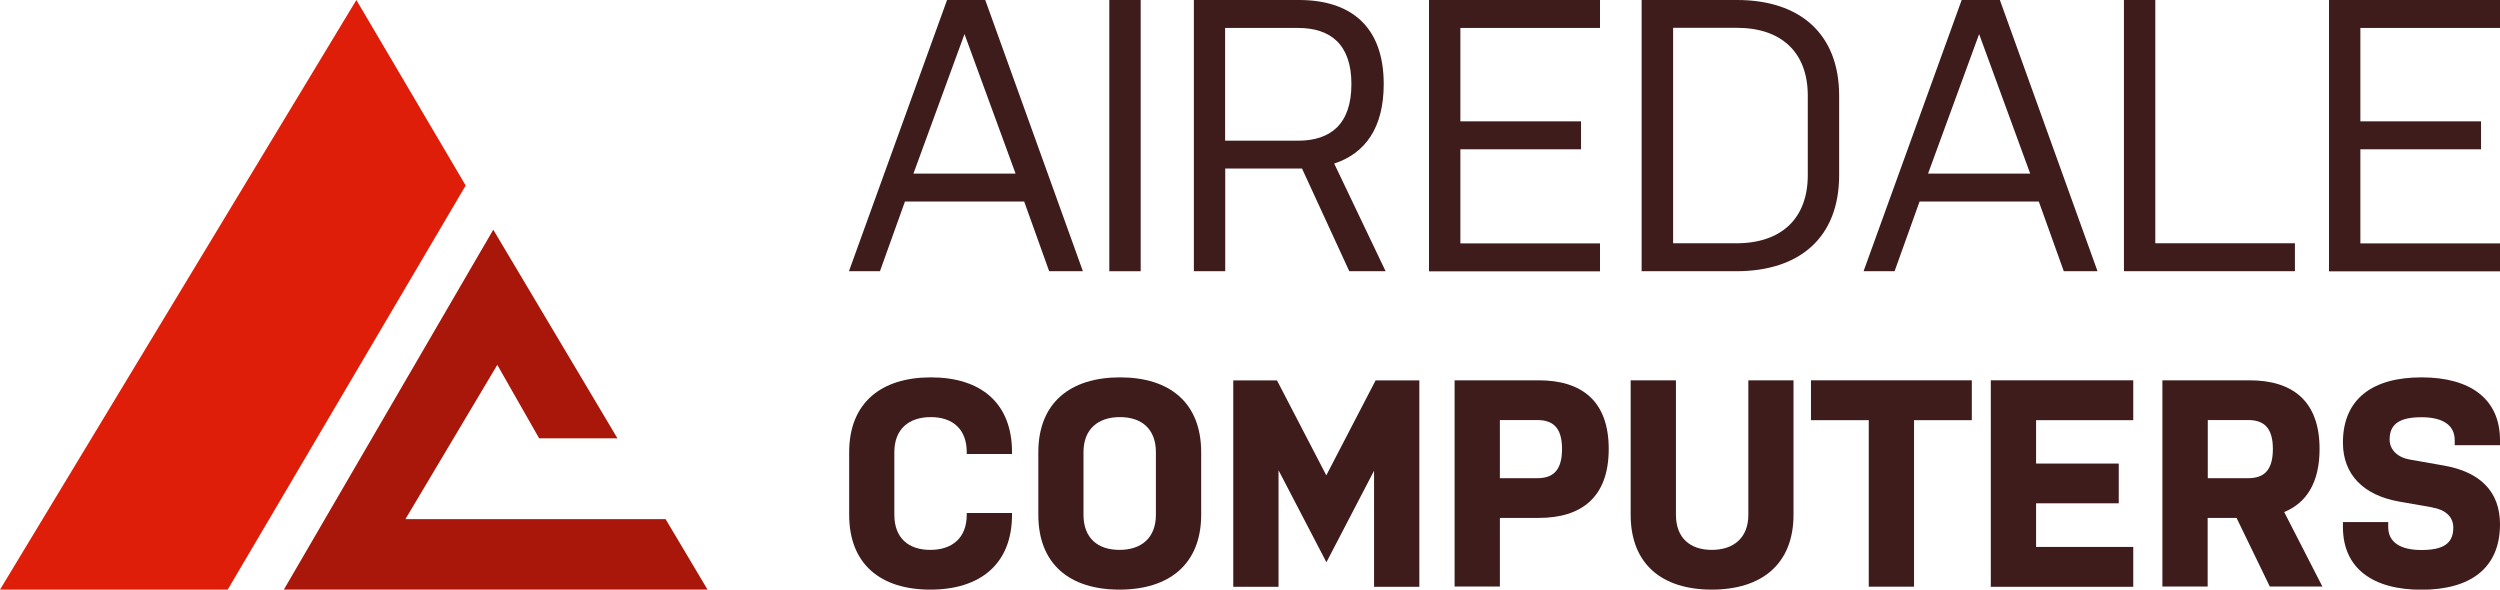 <?xml version="1.0" encoding="UTF-8"?>
<svg id="Layer_2" data-name="Layer 2" xmlns="http://www.w3.org/2000/svg" viewBox="0 0 212 50">
  <defs>
    <style>
      .cls-1 {
        fill: #a81709;
      }

      .cls-2 {
        fill: #df1e09;
      }

      .cls-3 {
        fill: #3f1c1c;
      }
    </style>
  </defs>
  <g id="Layer_1-2" data-name="Layer 1">
    <g>
      <g>
        <g>
          <path class="cls-3" d="m91.83,23h-2.86l-2.12-5.91h-10.11l-2.12,5.91h-2.63L80.31,0h3.24l8.28,23Zm-14.37-8.28h8.66l-4.33-11.83-4.33,11.83Z"/>
          <path class="cls-3" d="m94.07,0h2.66v23h-2.66V0Z"/>
          <path class="cls-3" d="m101.23,0h8.92c4.36,0,7.19,2.2,7.19,7.13,0,3.71-1.57,5.88-4.2,6.74l4.36,9.13h-3.08l-4.01-8.71h-6.51v8.71h-2.66V0Zm2.66,11.93h6.19c2.76,0,4.52-1.41,4.52-4.8s-1.8-4.76-4.52-4.76h-6.19v9.56Z"/>
          <path class="cls-3" d="m121.18,0h14.5v2.37h-11.84v7.92h10.23v2.37h-10.23v7.98h11.84v2.37h-14.5V0Z"/>
          <path class="cls-3" d="m155.96,14.85c0,5.26-3.31,8.15-8.73,8.15h-8.02V0h8.09c5.36,0,8.66,2.89,8.66,8.12v6.74Zm-2.66-6.74c0-3.68-2.25-5.75-6-5.75h-5.42v18.27h5.36c3.82,0,6.06-2.1,6.06-5.78v-6.74Z"/>
          <path class="cls-3" d="m177.87,23h-2.86l-2.12-5.91h-10.11l-2.12,5.91h-2.63L166.35,0h3.24l8.28,23Zm-14.37-8.28h8.66l-4.33-11.83-4.33,11.83Z"/>
          <path class="cls-3" d="m180.11,0h2.66v20.63h11.84v2.37h-14.5V0Z"/>
          <path class="cls-3" d="m197.5,0h14.5v2.37h-11.84v7.92h10.23v2.37h-10.23v7.98h11.84v2.37h-14.5V0Z"/>
        </g>
        <g>
          <path class="cls-3" d="m85.82,43.5v.15c0,4.2-2.72,6.35-6.93,6.35s-6.88-2.15-6.88-6.35v-5.3c0-4.2,2.72-6.35,6.93-6.35s6.88,2.15,6.88,6.35v.15h-3.84v-.15c0-1.98-1.21-2.98-3.05-2.98s-3.09,1-3.09,2.98v5.3c0,1.98,1.21,2.98,3.05,2.98s3.09-1,3.09-2.98v-.15h3.84Z"/>
          <path class="cls-3" d="m101.86,43.65c0,4.2-2.72,6.35-6.93,6.35s-6.88-2.15-6.88-6.35v-5.3c0-4.2,2.72-6.35,6.93-6.35s6.88,2.15,6.88,6.35v5.3Zm-3.84-5.3c0-1.98-1.21-2.98-3.05-2.98s-3.09,1-3.09,2.98v5.3c0,1.98,1.21,2.98,3.05,2.98s3.09-1,3.09-2.98v-5.3Z"/>
          <path class="cls-3" d="m116.54,39.88l-4.06,7.8-4.06-7.8v9.88h-3.84v-17.5h3.71l4.18,8.05,4.18-8.05h3.71v17.5h-3.84v-9.88Z"/>
          <path class="cls-3" d="m123.35,32.25h7.13c3.59,0,5.94,1.7,5.94,5.82s-2.33,5.85-5.94,5.85h-3.29v5.82h-3.84v-17.5Zm3.84,8.3h3.17c1.29,0,2.1-.6,2.1-2.48s-.84-2.45-2.1-2.45h-3.17v4.92Z"/>
          <path class="cls-3" d="m152.09,32.25v11.4c0,4.2-2.72,6.35-6.93,6.35s-6.88-2.15-6.88-6.35v-11.4h3.84v11.4c0,1.98,1.21,2.98,3.04,2.98s3.1-1,3.1-2.98v-11.4h3.84Z"/>
          <path class="cls-3" d="m153.57,32.25h13.64v3.38h-4.9v14.12h-3.84v-14.12h-4.9v-3.38Z"/>
          <path class="cls-3" d="m168.82,32.25h12.08v3.38h-8.24v3.68h7.01v3.37h-7.01v3.7h8.24v3.38h-12.08v-17.5Z"/>
          <path class="cls-3" d="m183.38,32.25h7.38c3.59,0,5.94,1.7,5.94,5.82,0,2.85-1.11,4.58-3,5.35l3.24,6.32h-4.46l-2.82-5.82h-2.45v5.82h-3.84v-17.5Zm3.84,8.3h3.42c1.29,0,2.1-.6,2.1-2.48s-.84-2.45-2.1-2.45h-3.42v4.92Z"/>
          <path class="cls-3" d="m206.28,43.03l-2.85-.5c-2.97-.53-4.75-2.25-4.75-5,0-3.73,2.55-5.53,6.66-5.53s6.66,1.8,6.66,5.33v.42h-3.84v-.42c0-1.3-1.04-1.95-2.82-1.95s-2.7.53-2.7,1.88c0,.92.72,1.55,1.76,1.72l2.85.5c3.12.55,4.75,2.25,4.75,4.98,0,3.75-2.55,5.55-6.66,5.55s-6.66-1.8-6.66-5.32v-.42h3.84v.42c0,1.3,1.04,1.95,2.82,1.95s2.7-.5,2.7-1.9c0-.95-.72-1.53-1.76-1.7Z"/>
        </g>
      </g>
      <g>
        <polygon class="cls-2" points="30.22 0 0 50 19.31 50 39.49 15.73 30.22 0"/>
        <polygon class="cls-1" points="56.44 44.02 34.38 44.02 42.17 30.94 45.72 37.17 52.36 37.17 41.83 19.48 24.07 50 60 50 56.44 44.02"/>
      </g>
    </g>
  </g>
</svg>